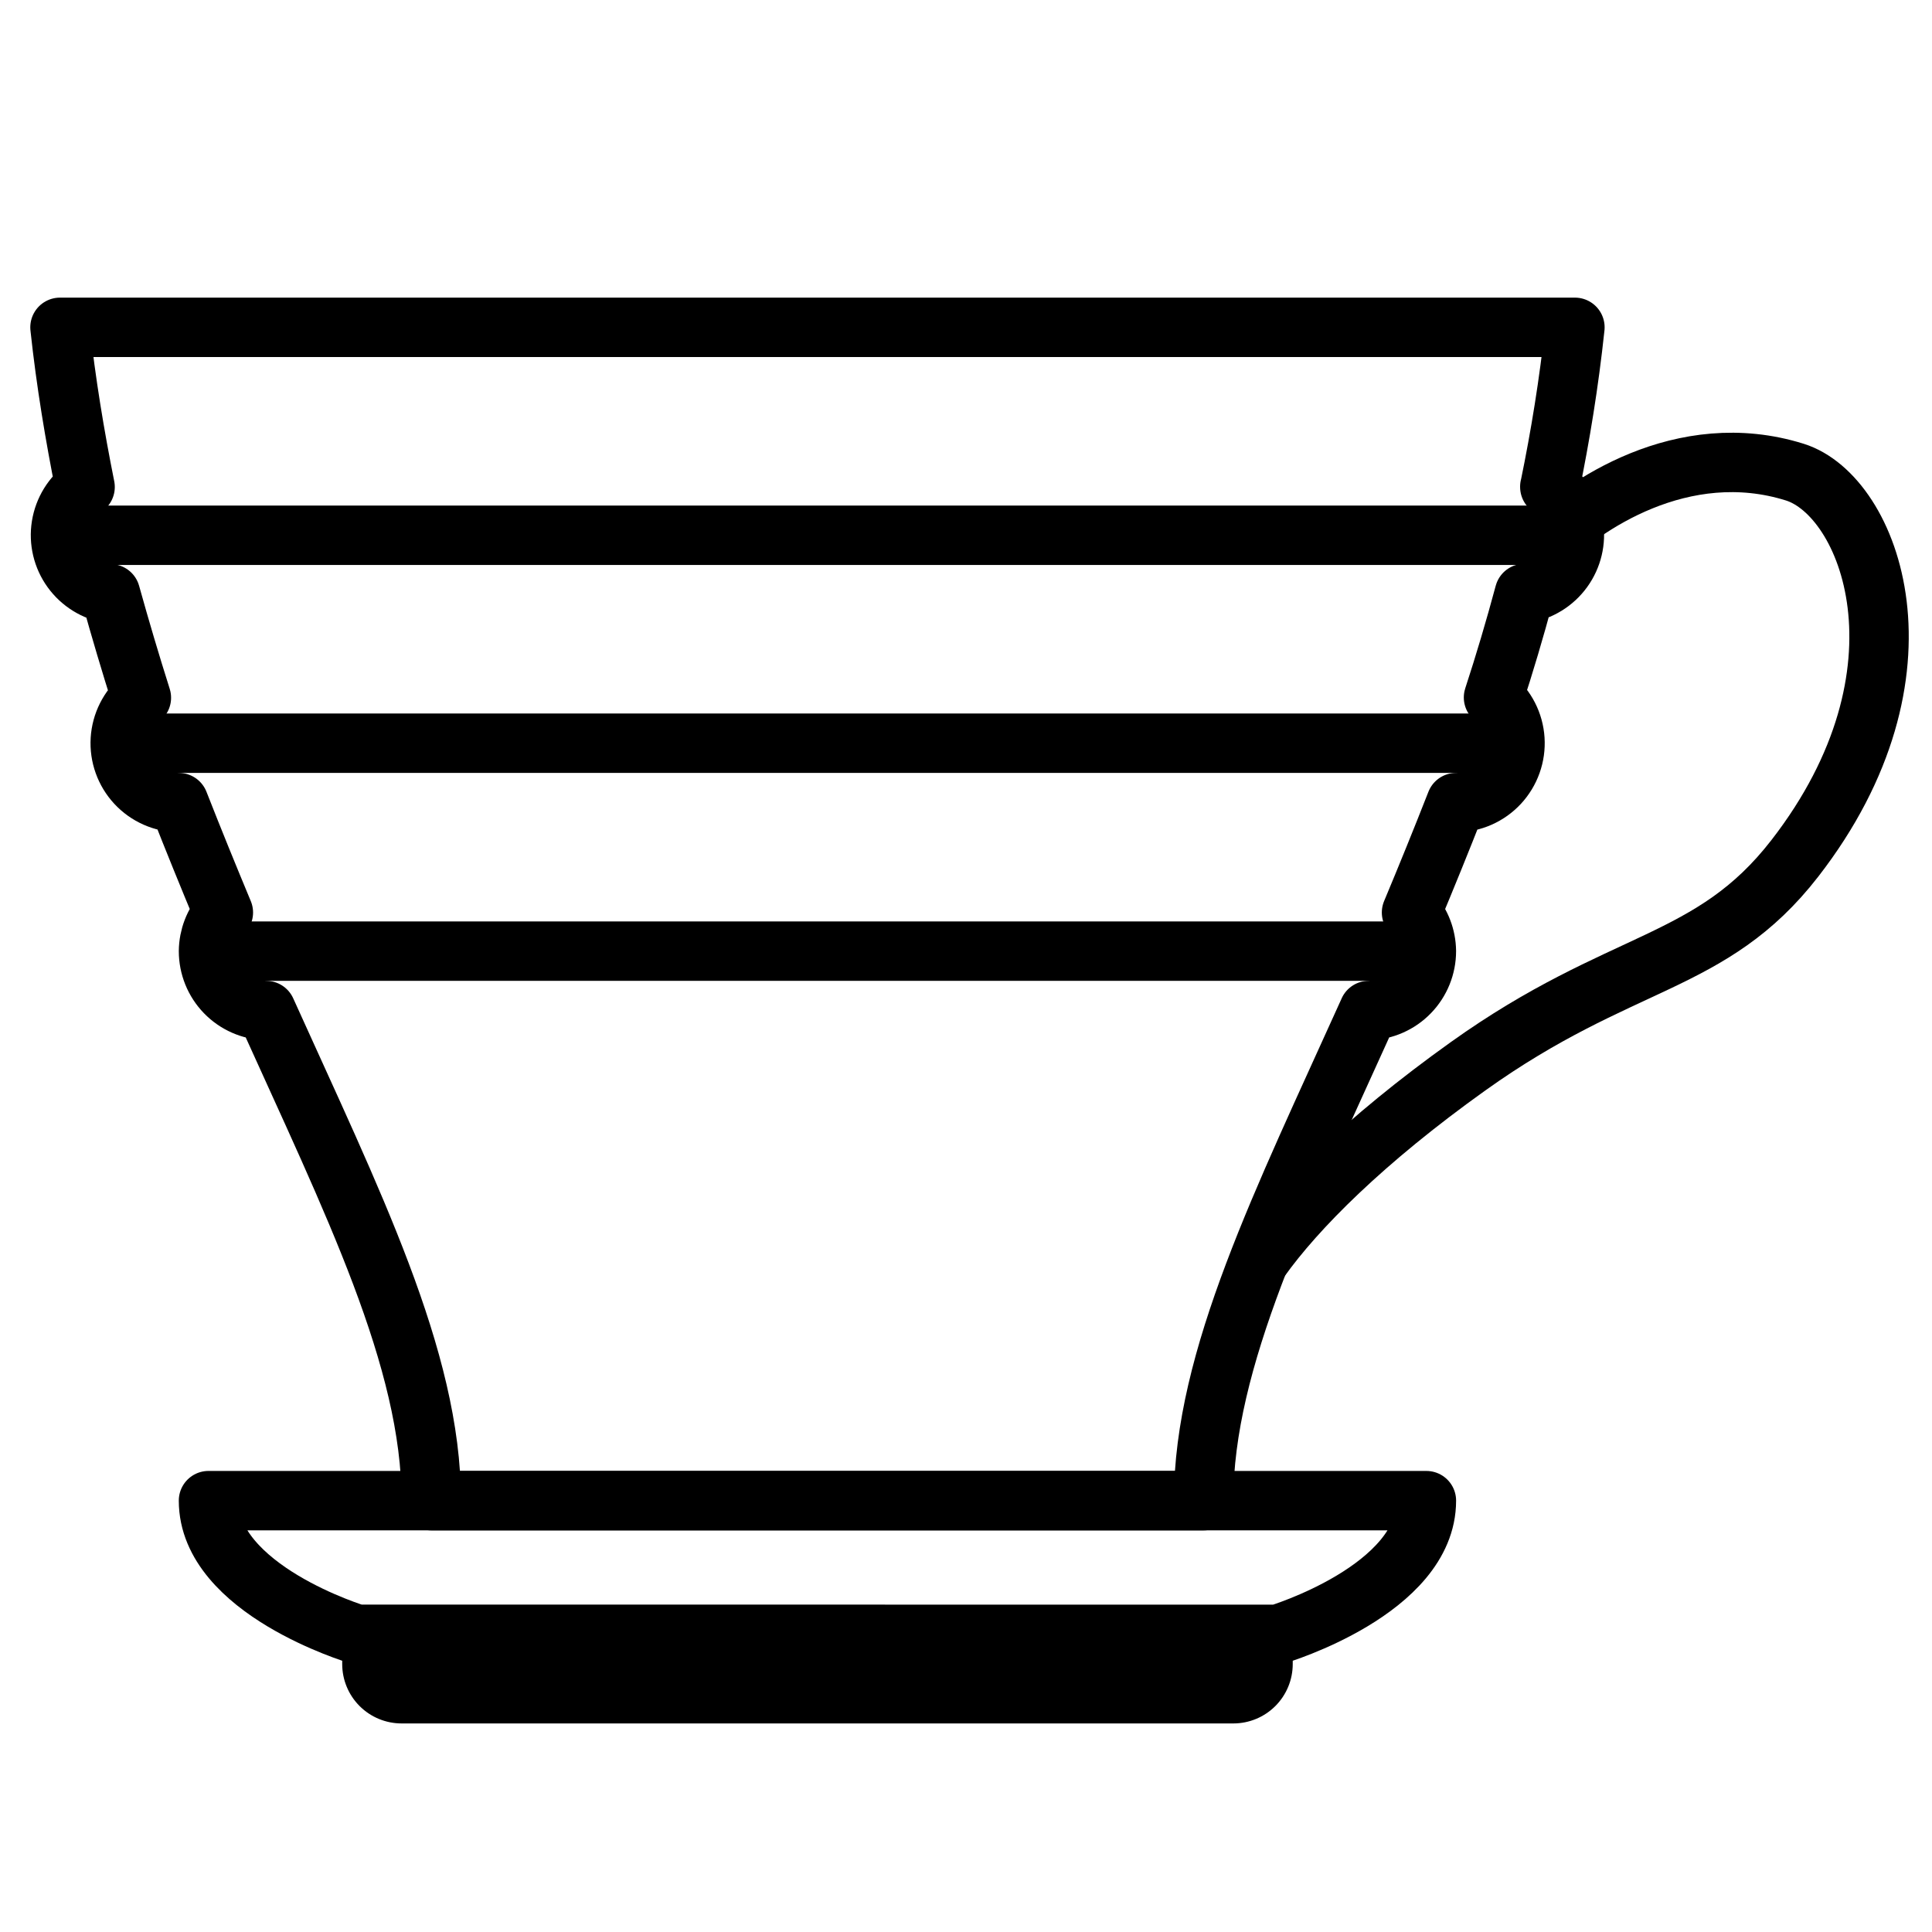 <?xml version="1.0" encoding="UTF-8"?>
<!-- Uploaded to: ICON Repo, www.svgrepo.com, Generator: ICON Repo Mixer Tools -->
<svg width="800px" height="800px" version="1.1" viewBox="144 144 512 512" xmlns="http://www.w3.org/2000/svg">
 <path d="m470.85 600.73h-220.42c-4.176 0-8.18-1.656-11.133-4.609s-4.609-6.957-4.609-11.133v-7.871l251.9-0.004v7.875c0 4.176-1.656 8.18-4.609 11.133s-6.957 4.609-11.133 4.609z"/>
 <path transform="matrix(3.936 0 0 3.936 148.09 148.09)" d="m95 100c0 6-10 9-10 9l-62.001-9.93e-4s-10-3-10-9zm0 0" fill="none" stroke="#000000" stroke-linecap="round" stroke-linejoin="round" stroke-width="4"/>
 <path transform="matrix(3.936 0 0 3.936 148.09 148.09)" d="m102.81 35.75c2.689-2.74 9.44-7.37 17-5 5.08 1.6 9.69 13.5 0 26-5.65 7.29-11.67 6.62-22 14-7 5-11.57 9.59-14 13" fill="none" stroke="#000000" stroke-linecap="round" stroke-linejoin="round" stroke-width="4"/>
 <path transform="matrix(3.936 0 0 3.936 148.09 148.09)" d="m3.999 35h100" fill="none" stroke="#000000" stroke-linecap="round" stroke-linejoin="round" stroke-width="4"/>
 <path transform="matrix(3.936 0 0 3.936 148.09 148.09)" d="m8 49h92" fill="none" stroke="#000000" stroke-linecap="round" stroke-linejoin="round" stroke-width="4"/>
 <path transform="matrix(3.936 0 0 3.936 148.09 148.09)" d="m14 63h79.999" fill="none" stroke="#000000" stroke-linecap="round" stroke-linejoin="round" stroke-width="4"/>
 <path transform="matrix(3.936 0 0 3.936 148.09 148.09)" d="m103.31 31.75c0.71-3.45 1.29-7 1.69-10.75h-102c0.4 3.72 1 7.3 1.69 10.75-0.859 0.621-1.437 1.559-1.605 2.607-0.169 1.047 0.086 2.118 0.708 2.977 0.622 0.859 1.56 1.437 2.607 1.606 0.667 2.394 1.36 4.727 2.08 7-0.838 0.705-1.35 1.721-1.417 2.814-0.067 1.092 0.316 2.163 1.059 2.966 0.744 0.802 1.783 1.264 2.878 1.28 1 2.55 2 5 3 7.4-0.634 0.72-0.989 1.641-1 2.6 0 1.04 0.405 2.041 1.128 2.787 0.724 0.747 1.712 1.182 2.752 1.213 5.8 12.86 11.119 23.44 11.119 33.001h52.001c0-9.56 5.321-20.14 11.12-33l-9.93e-4 -9.93e-4c1.04-0.031 2.027-0.465 2.751-1.213 0.724-0.746 1.129-1.747 1.129-2.787-0.011-0.959-0.366-1.881-1-2.6 1-2.39 2-4.85 3-7.4 1.101-0.009 2.149-0.47 2.898-1.276 0.749-0.807 1.133-1.886 1.062-2.983-0.071-1.099-0.592-2.119-1.44-2.821 0.74-2.26 1.433-4.593 2.08-7 1.047-0.169 1.985-0.746 2.606-1.606 0.622-0.859 0.876-1.93 0.709-2.978-0.168-1.047-0.745-1.985-1.605-2.606zm0 0" fill="none" stroke="#000000" stroke-linecap="round" stroke-linejoin="round" stroke-width="4"/>
</svg>